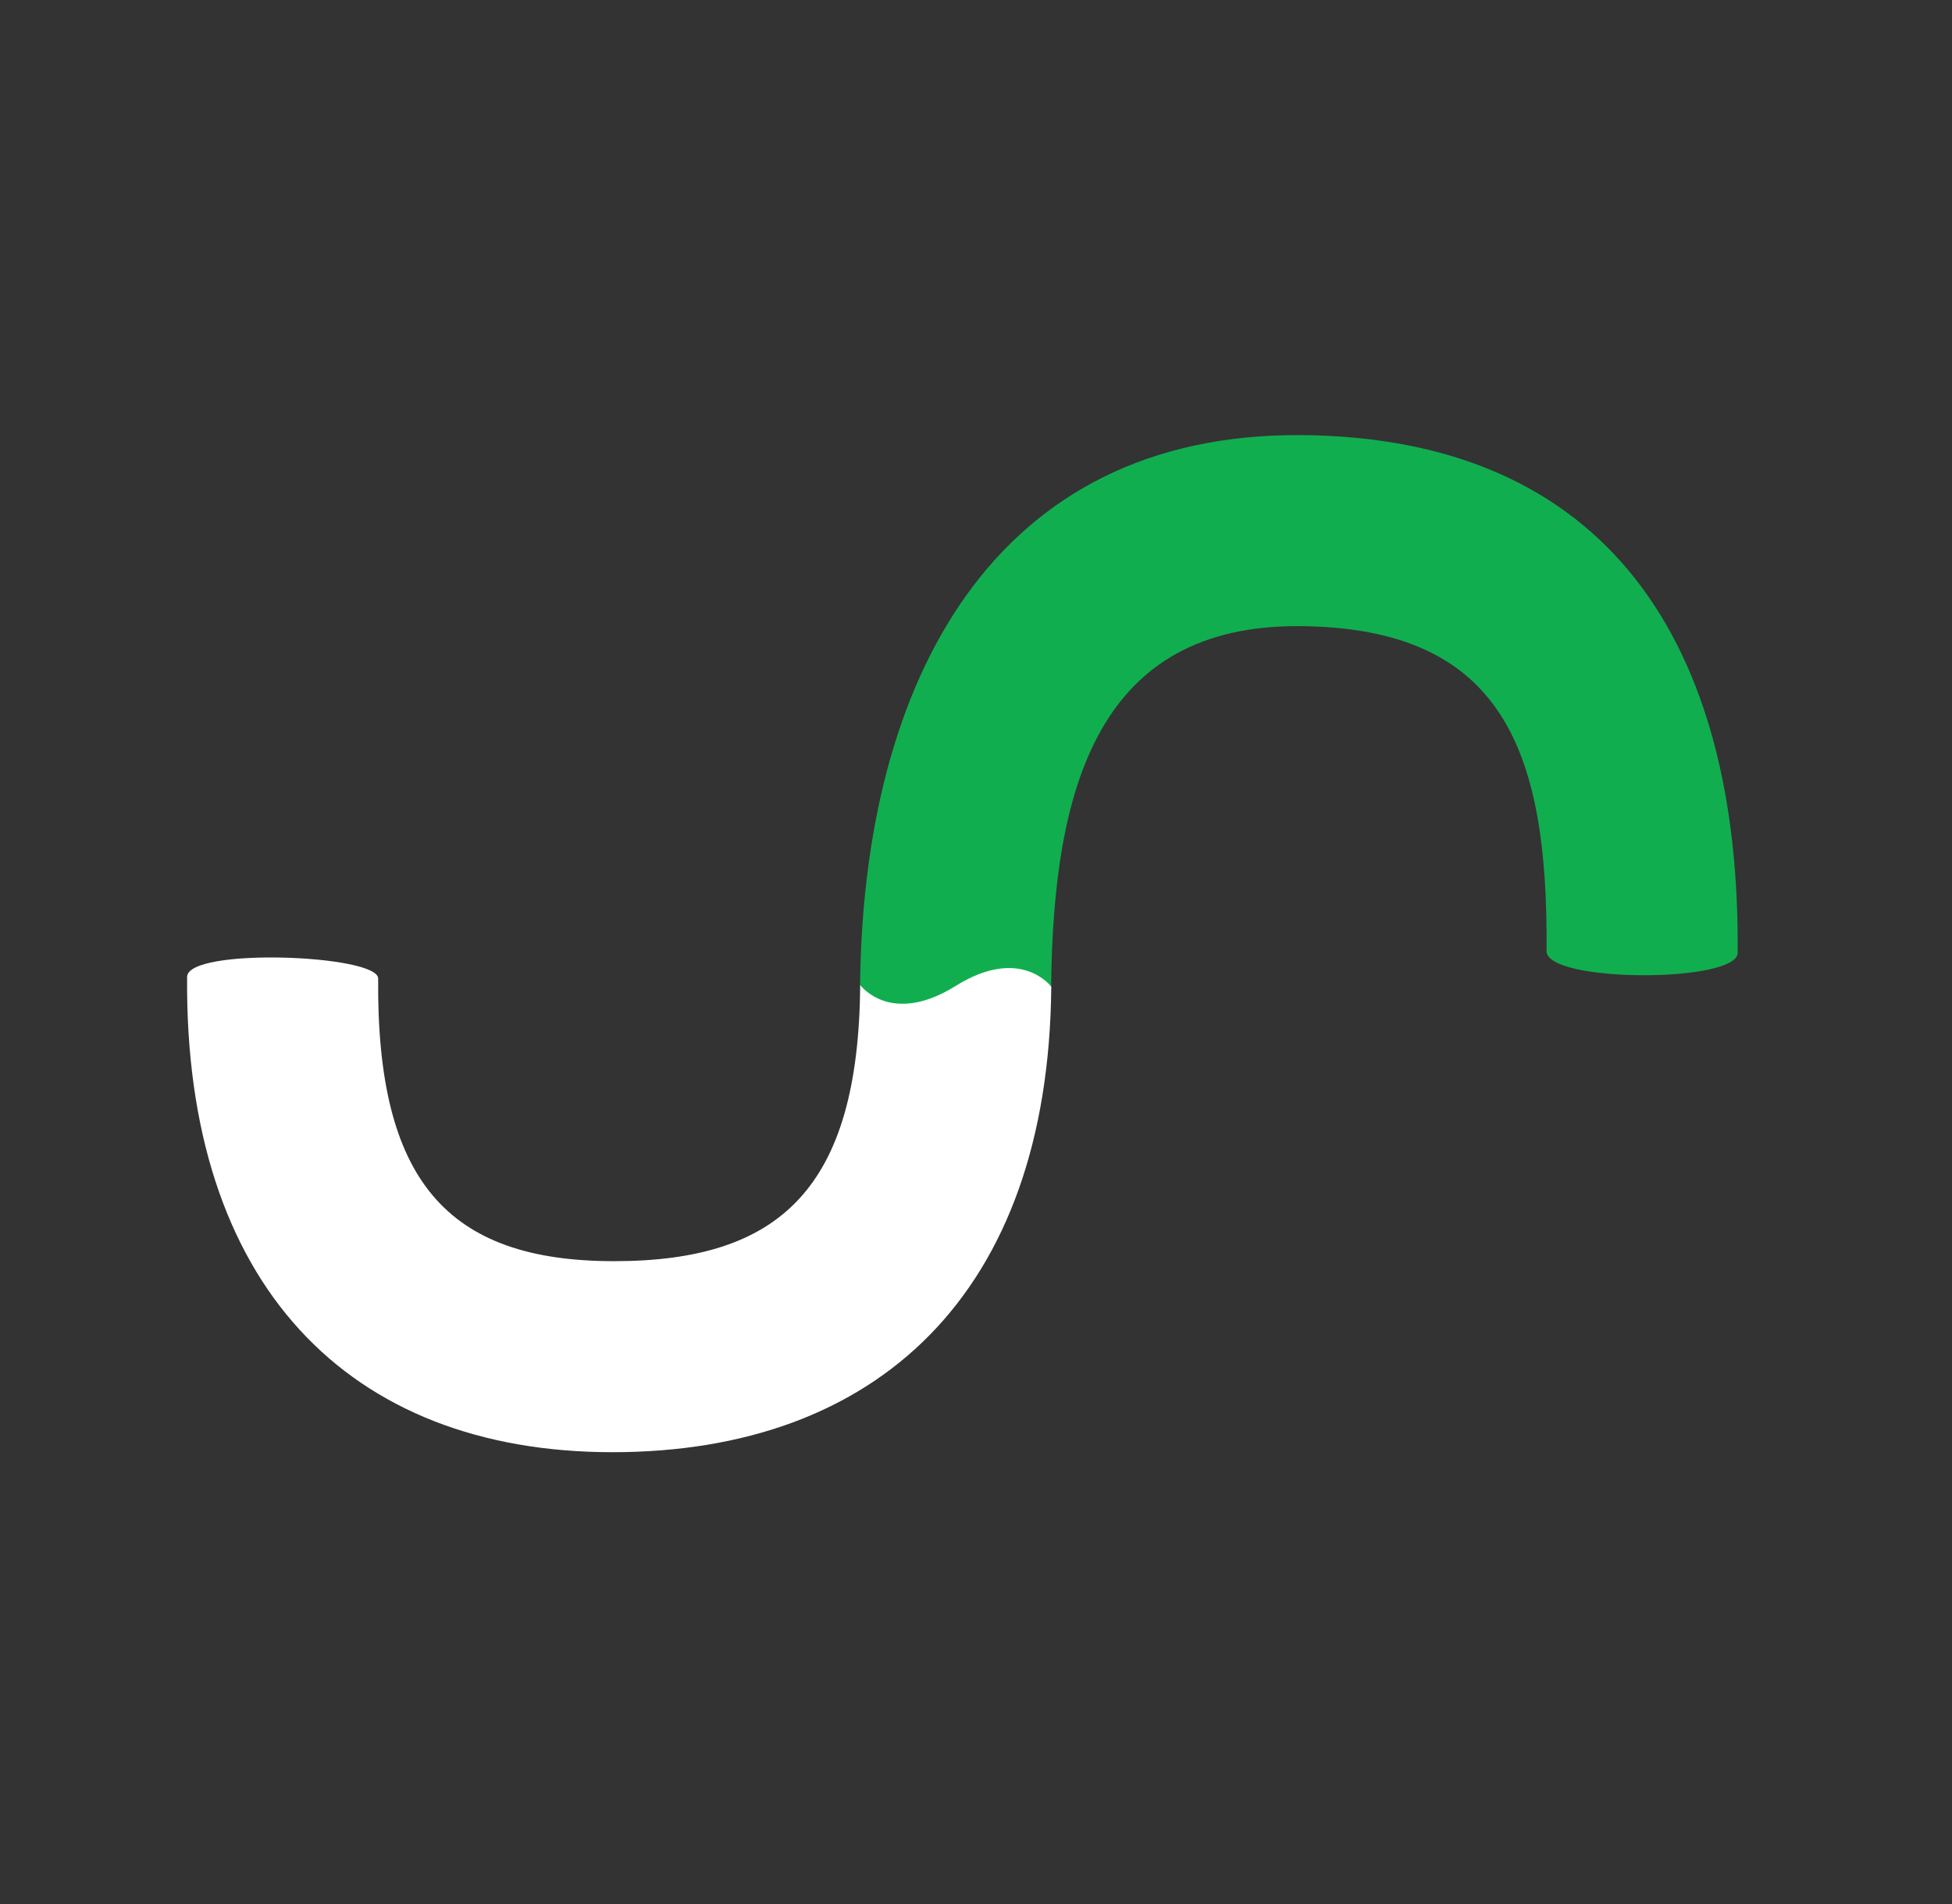 <svg width="41" height="40" viewBox="0 0 41 40" fill="none" xmlns="http://www.w3.org/2000/svg">
<rect x="0" y="0" width="41" height="40" fill="#333333" stroke="none"/>
<path fill-rule="evenodd" clip-rule="evenodd" d="M32.484 19.981C32.52 15.742 31.549 13.19 27.31 13.154C23.072 13.119 22.114 16.527 22.078 20.766C22.078 20.766 21.436 19.932 20.072 20.749C18.707 21.566 18.065 20.732 18.065 20.732C18.12 14.277 20.889 9.087 27.344 9.141C33.799 9.196 36.552 13.56 36.498 20.015C36.498 20.651 32.484 20.651 32.484 19.981Z" fill="#11AE50"/>
<path fill-rule="evenodd" clip-rule="evenodd" d="M18.068 20.695C18.032 24.934 16.409 26.495 12.898 26.495C9.386 26.495 7.907 24.797 7.943 20.558C7.951 20.055 3.936 19.898 3.93 20.524C3.875 26.979 7.312 30.508 12.864 30.508C18.416 30.508 22.026 27.184 22.081 20.729C22.081 20.729 21.442 19.858 20.074 20.712C18.707 21.566 18.068 20.695 18.068 20.695Z" fill="white"/>
</svg>
